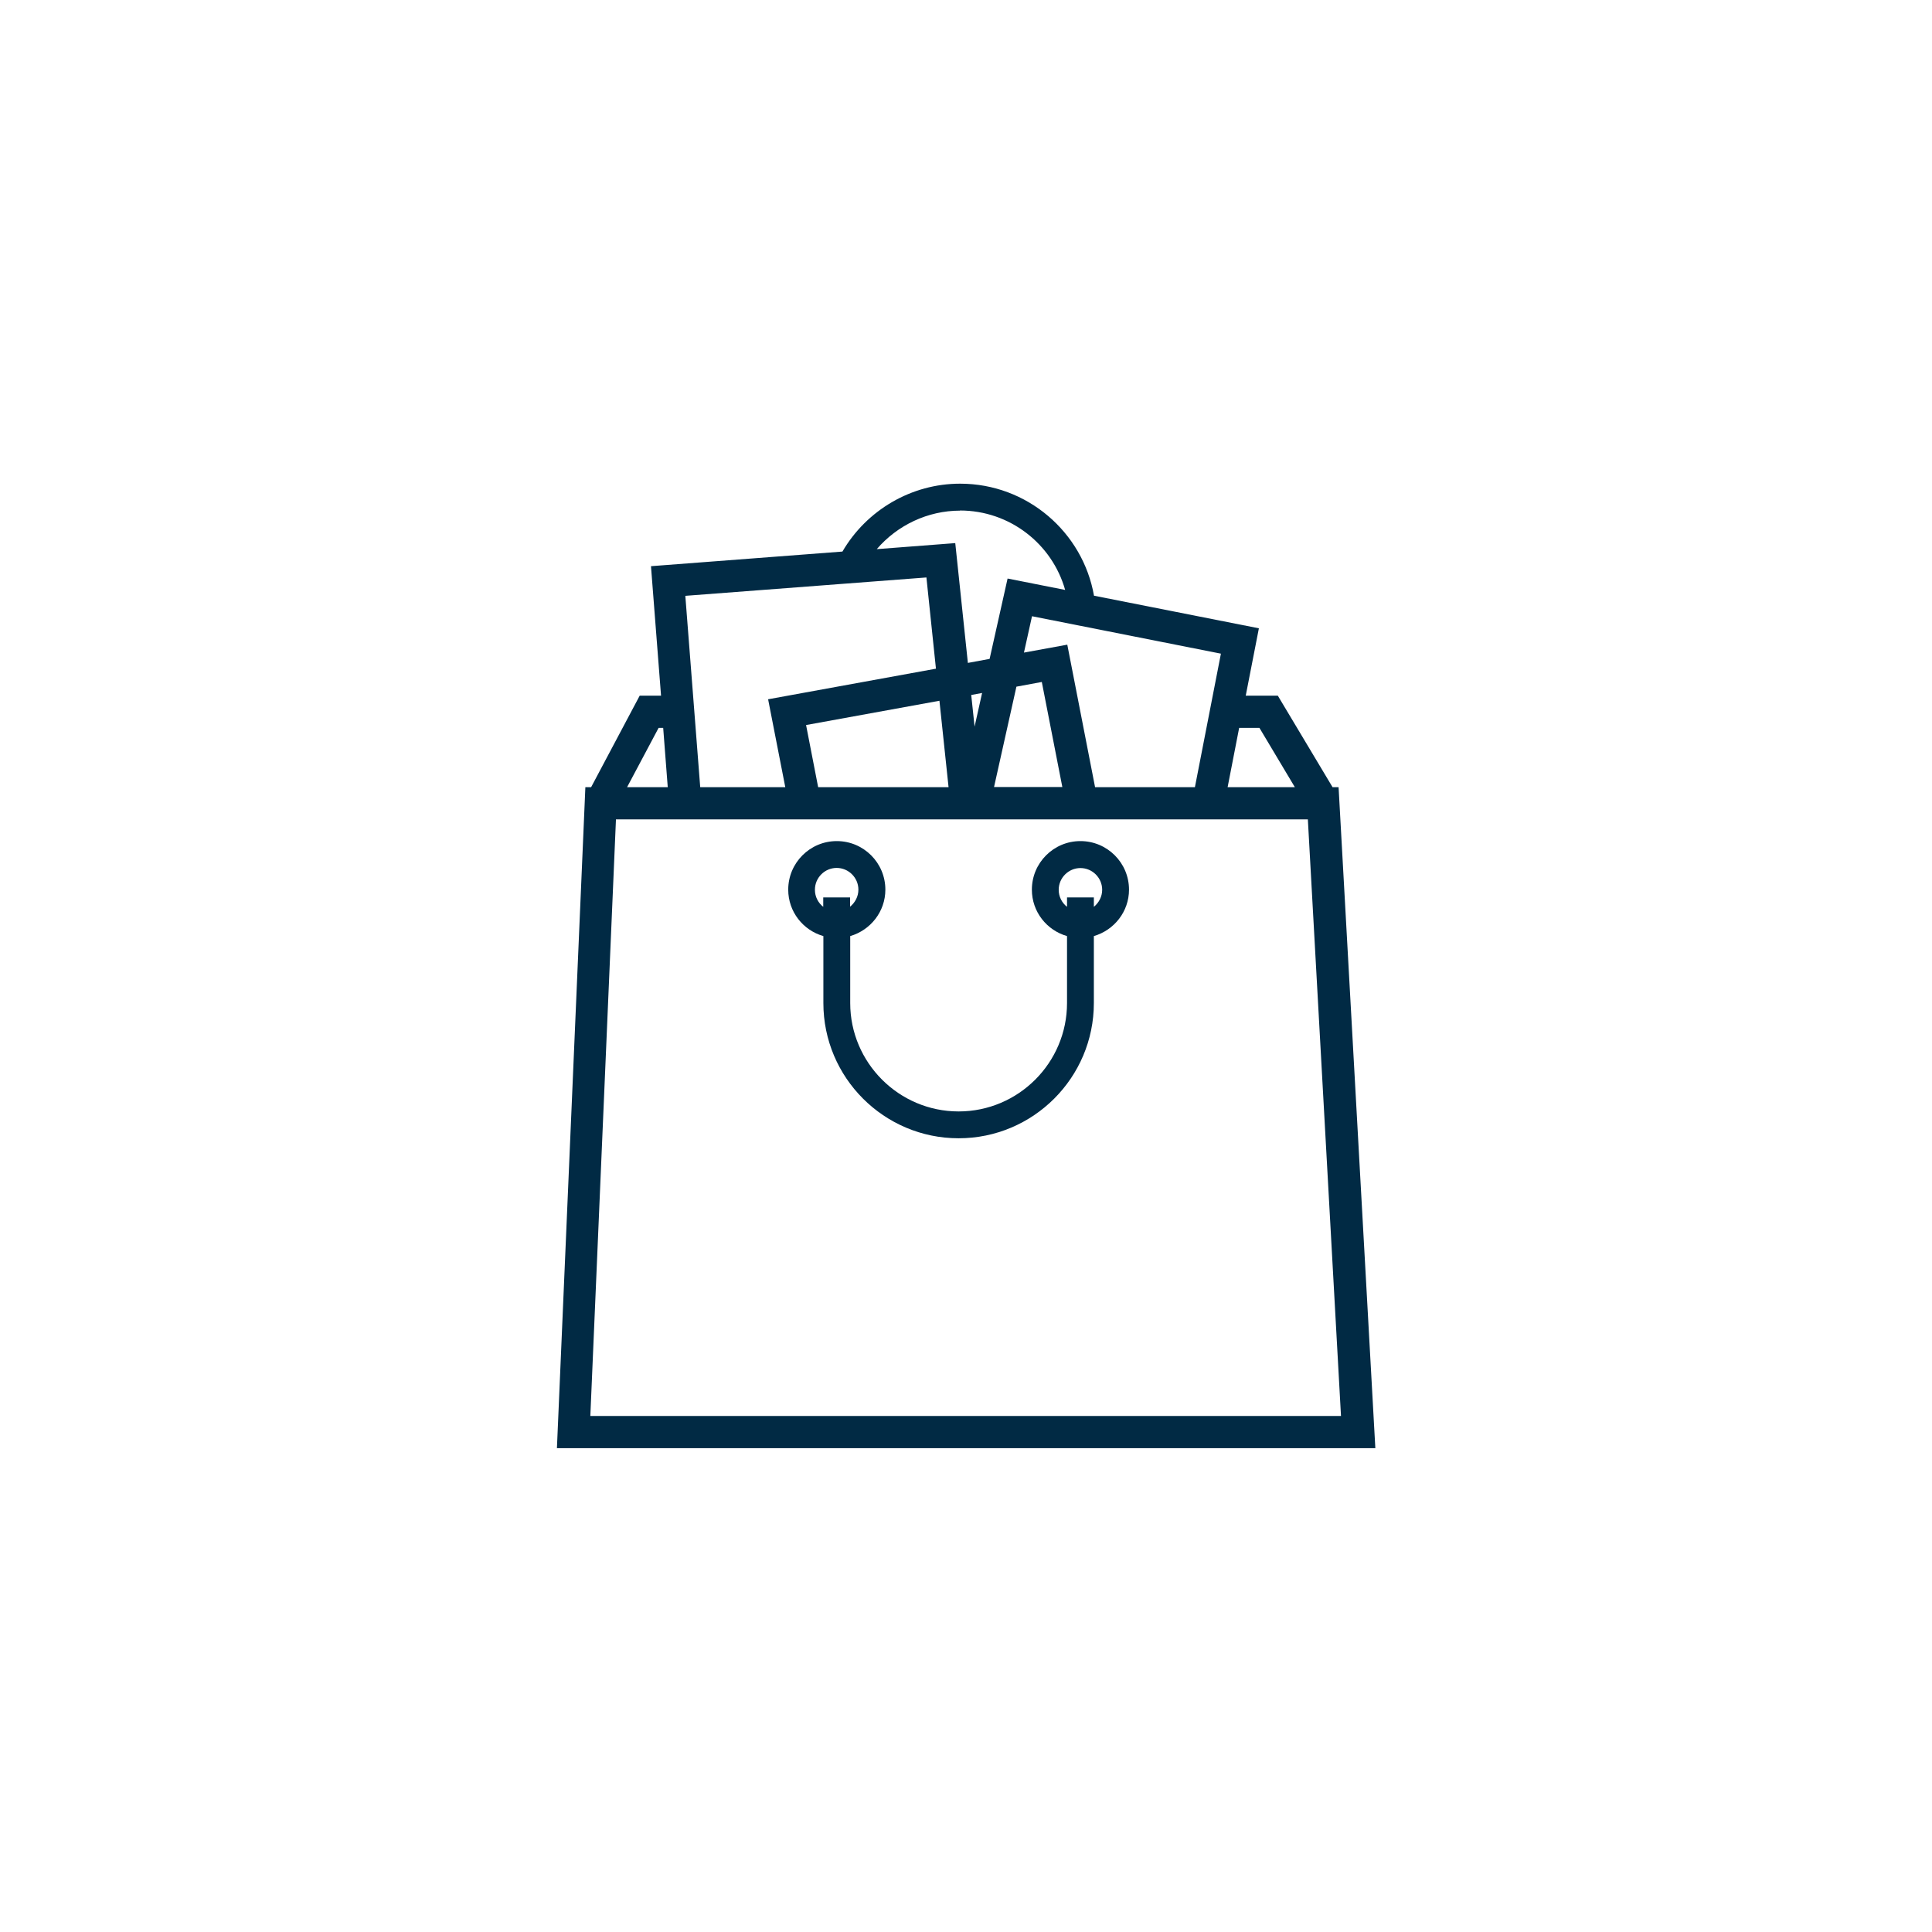 <?xml version="1.0" encoding="UTF-8"?><svg id="VECT" xmlns="http://www.w3.org/2000/svg" viewBox="0 0 144 144"><defs><style>.cls-1{fill:#012a44;}</style></defs><path class="cls-1" d="M80.53,62.69c-2,0-3.62,1.62-3.62,3.62,0,1.65,1.11,3.03,2.62,3.46v4.99c0,4.46-3.63,8.08-8.08,8.08s-8.08-3.63-8.08-8.08v-4.99c1.51-.44,2.62-1.82,2.62-3.46,0-2-1.62-3.62-3.62-3.62s-3.62,1.62-3.62,3.62c0,1.65,1.11,3.03,2.62,3.46v4.99c0,5.56,4.52,10.08,10.08,10.08s10.08-4.52,10.08-10.08v-4.99c1.51-.44,2.62-1.82,2.62-3.46,0-2-1.62-3.62-3.62-3.62Zm-19.79,3.62c0-.89,.73-1.62,1.62-1.62s1.62,.73,1.62,1.62c0,.51-.25,.97-.62,1.27v-.69h-2v.7c-.38-.3-.62-.75-.62-1.27Zm20.79,1.27v-.69h-2v.7c-.38-.3-.62-.75-.62-1.27,0-.89,.73-1.62,1.62-1.62s1.62,.73,1.62,1.62c0,.51-.25,.97-.62,1.27Z"/><path class="cls-1" d="M99.77,58.67h-.45l-4.08-6.82h-2.39l.98-5.02-12.29-2.43c-.83-4.73-4.98-8.35-9.98-8.35-3.63,0-6.97,1.97-8.77,5.06l-14.27,1.09,.75,9.65h-1.59l-3.62,6.82h-.43l-2.12,49.27h61l-2.74-49.27Zm-5.9-4.42l2.64,4.42h-5.01l.86-4.42h1.5Zm-4.81,4.42h-7.44l-2.07-10.62-3.23,.59,.6-2.71,14.08,2.79-1.94,9.96Zm-28.08,0l-.9-4.63,9.94-1.81,.68,6.44h-9.71Zm11.41-6.87l.81-.15-.56,2.51-.25-2.36Zm3.37-.62l1.89-.35,1.53,7.83h-5.09l1.67-7.49Zm-4.21-13.13c3.73,0,6.88,2.51,7.84,5.92l-4.29-.85-1.34,5.99-1.62,.3-.94-8.93-5.85,.45c1.53-1.78,3.79-2.87,6.21-2.87Zm-2.5,4.99l.71,6.8-12.51,2.28,1.28,6.55h-6.34l-1.11-14.26,17.97-1.37Zm-19.95,11.21h.33l.34,4.42h-3.03l2.35-4.42Zm-3.2,6.82h51.58l2.47,44.47H44l1.91-44.47Z"/></svg>